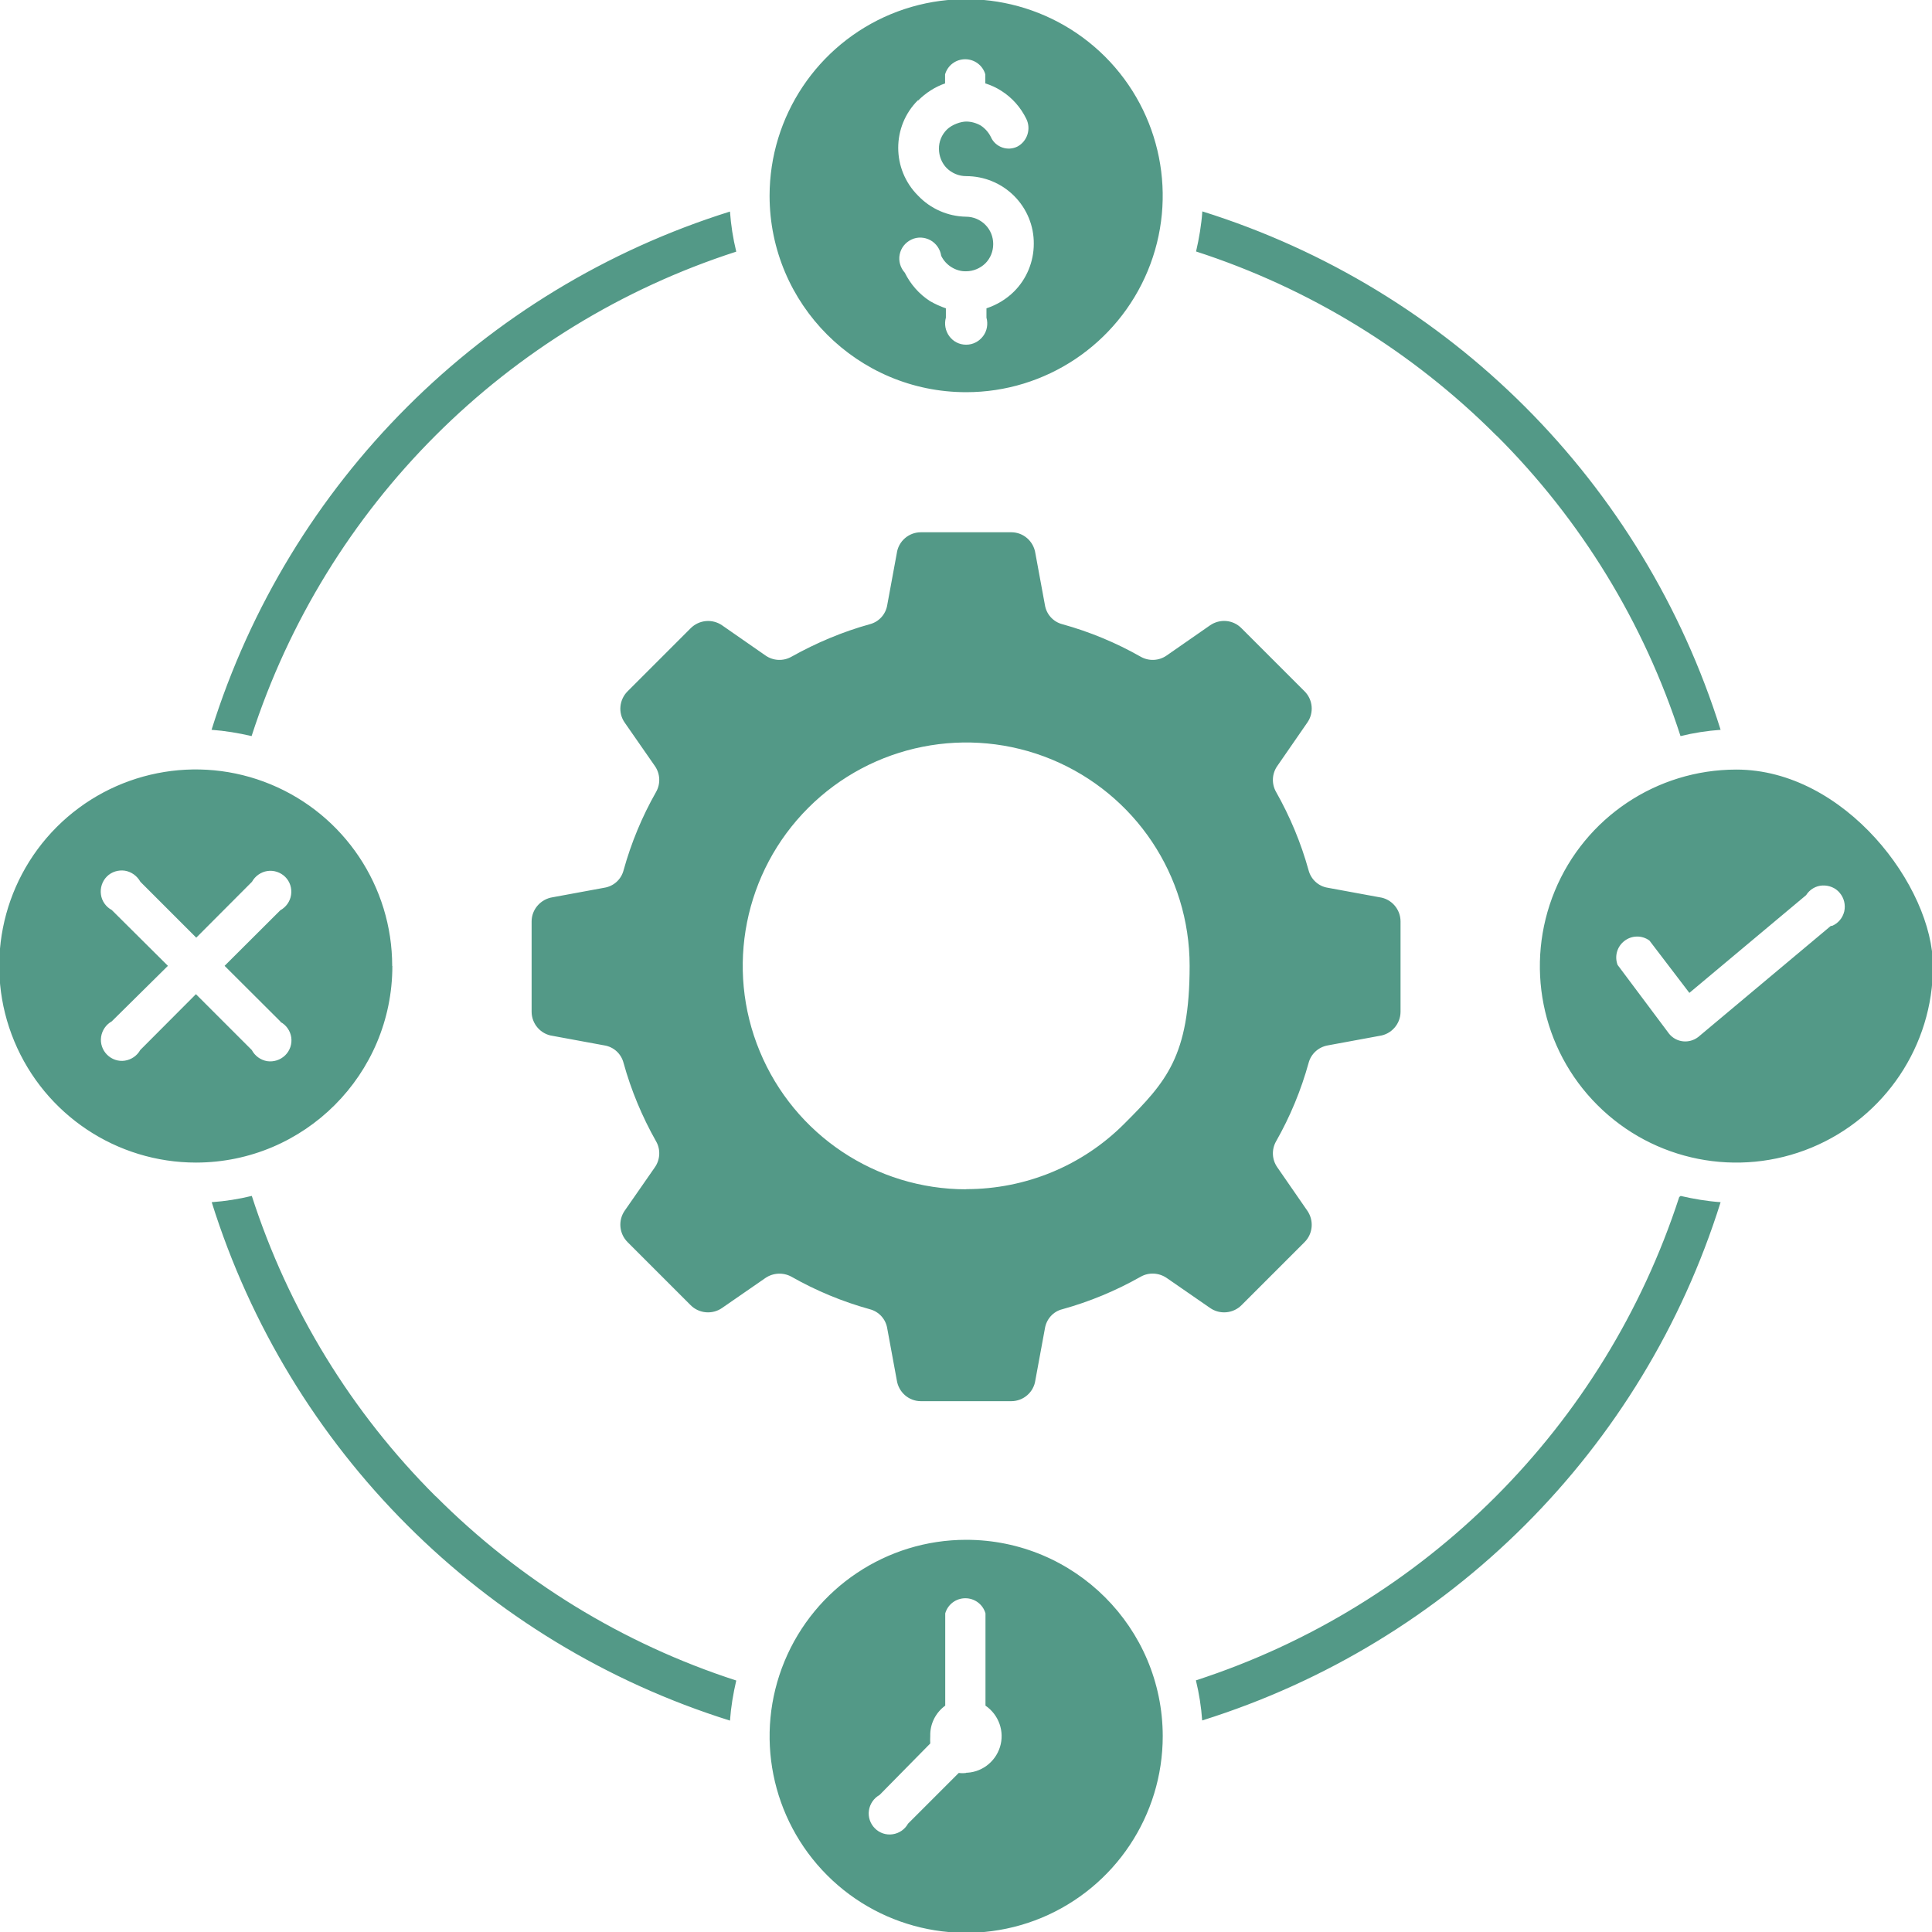 <?xml version="1.0" encoding="UTF-8"?>
<svg id="Layer_1" xmlns="http://www.w3.org/2000/svg" version="1.1" viewBox="0 0 1200 1200">
  <!-- Generator: Adobe Illustrator 29.6.1, SVG Export Plug-In . SVG Version: 2.1.1 Build 9)  -->
  <defs>
    <style>
      .st0 {
        fill: #539987;
        fill-rule: evenodd;
      }
    </style>
  </defs>
  <path class="st0" d="M1078.4,478c-49.4,0-93.9,29.8-112.7,75.4s-8.5,98.1,26.5,133c34.9,34.9,87.4,45.3,133,26.4,45.6-18.9,75.4-63.4,75.4-112.7s-54.7-122.1-122.1-122.1h0ZM1137.4,574.9l-82.6,69.2c-5.6,4.3-13.5,3.5-18-1.9l-32.1-42.9c-2-5.4-.3-11.4,4.3-14.9,4.5-3.5,10.9-3.6,15.5-.2l24.8,32.5,72.5-60.7h0c2.2-3.5,6-5.8,10.1-6s8.2,1.4,10.8,4.6c2.7,3.2,3.7,7.4,2.8,11.5-1,4.1-3.8,7.4-7.6,9h-.6ZM771.1,810.7l39.2-39.2c5.2-5.2,5.9-13.4,1.7-19.5l-18.6-26.9c-3.4-4.8-3.7-11.1-.8-16.2,8.7-15.3,15.5-31.7,20.2-48.7,1.5-5.7,6.2-9.9,12-10.9l32-5.9h0c7.4-1,13.1-7.4,13.1-15v-56.1c0-7.5-5.6-14-13.1-15l-32.1-5.9c-5.8-.9-10.4-5.2-11.9-10.8-4.7-17-11.5-33.3-20.2-48.7-2.9-5.1-2.6-11.4.8-16.2l18.6-26.9c4.2-6,3.5-14.2-1.7-19.4l-39.2-39.2c-5.2-5.3-13.4-6-19.5-1.8l-26.9,18.7c-4.8,3.4-11.1,3.7-16.2.8-15.3-8.7-31.7-15.5-48.7-20.2-5.7-1.5-9.9-6.2-10.8-12l-5.9-32c-1.1-7.5-7.4-13.1-15-13.1h-56.1,0c-7.6,0-14,5.6-15,13.1l-5.9,32c-.9,5.8-5.1,10.5-10.8,12-17,4.7-33.3,11.6-48.7,20.2-5.1,2.9-11.4,2.6-16.2-.8l-26.9-18.7c-6.1-4.2-14.3-3.4-19.5,1.8l-39.2,39.2c-5.2,5.2-6,13.4-1.8,19.4l18.7,26.9c3.4,4.8,3.7,11.1.8,16.2-8.7,15.3-15.5,31.7-20.2,48.7-1.5,5.7-6.2,9.9-12,10.8l-32,5.9h0c-7.4,1.1-13.1,7.5-13.1,15v56.1c0,7.5,5.6,14,13.1,15l32,5.9h0c5.8.9,10.5,5.1,12,10.9,4.7,17,11.5,33.3,20.2,48.7,2.9,5,2.6,11.4-.8,16.2l-18.7,26.9c-4.2,6.1-3.4,14.3,1.8,19.5l39.2,39.2c5.2,5.2,13.5,5.9,19.5,1.7l26.9-18.6h0c4.8-3.3,11.1-3.6,16.2-.8,15.3,8.7,31.7,15.5,48.7,20.2,5.7,1.5,9.9,6.2,10.8,12l5.9,32c1.1,7.5,7.4,13.1,15,13.1h56.1,0c7.6,0,14-5.6,15-13.1l5.9-32c.9-5.8,5.1-10.6,10.8-12,17-4.7,33.3-11.5,48.7-20.2,5.1-2.9,11.4-2.5,16.2.8l26.9,18.6h0c6,4.2,14.3,3.5,19.5-1.7h0ZM600.1,738.7c-56.1,0-106.7-33.8-128.2-85.7-21.5-51.8-9.6-111.5,30.1-151.2,39.7-39.7,99.4-51.5,151.2-30.1,51.9,21.5,85.7,72,85.7,128.2s-14.6,72.1-40.6,98.1c-26,26.1-61.3,40.6-98.1,40.6h0ZM929.5,270.6c-52.3-52.4-116.2-91.6-186.6-114.4,1.9-8.2,3.3-16.5,3.9-24.9,153.6,48.1,273.8,168.4,321.9,322-8.4.6-16.7,1.9-24.9,3.9-22.7-70.4-61.8-134.3-114.2-186.6h0ZM1043.8,742.8c8.2,1.9,16.5,3.3,24.9,3.9-48.1,153.6-168.4,273.8-322,321.9-.6-8.4-1.9-16.7-3.9-24.9,142.3-46.2,253.9-157.8,300.2-300.2l.8-.6ZM270.7,929.4c52.3,52.4,116.2,91.6,186.6,114.4-1.9,8.2-3.3,16.5-3.9,24.9-153.6-48.1-273.8-168.4-321.9-322,8.4-.6,16.7-1.9,24.9-3.9,22.7,70.4,61.8,134.3,114.2,186.6h0ZM156.3,457.2c-8.2-1.9-16.5-3.3-24.9-3.9,48.1-153.6,168.4-273.8,322-321.9.6,8.4,1.9,16.7,3.9,24.9-142.8,46.1-254.8,158-301,300.8h0ZM243.6,600c0-49.4-29.8-93.9-75.4-112.8-45.6-18.9-98.1-8.4-133,26.5C.3,548.7-10.1,601.2,8.9,646.8c19,45.6,63.5,75.3,112.9,75.3,67.3-.1,121.9-54.7,121.9-122.1h0ZM174.1,634.7h0c3.7,1.9,6.2,5.6,6.8,9.6.6,4.1-.8,8.3-3.8,11.2s-7.1,4.2-11.2,3.6c-4.1-.7-7.6-3.3-9.5-6.9l-34.7-34.7-34.6,34.7c-2,3.6-5.6,6-9.6,6.6-4,.6-8.1-.8-11-3.7-2.9-2.9-4.3-7-3.7-11.1.6-4,3-7.6,6.6-9.6l34.9-34.5-34.9-34.7c-3.6-1.9-6.2-5.6-6.7-9.6-.6-4.1.8-8.3,3.7-11.2s7.1-4.2,11.2-3.6c4.1.7,7.6,3.3,9.6,6.9l34.7,34.7,34.6-34.7c2-3.6,5.6-6.1,9.6-6.7s8.2.8,11.1,3.7c2.9,2.9,4.2,7,3.6,11.1s-3.1,7.6-6.7,9.6l-34.6,34.5,34.8,34.7ZM600.1,243.6c49.4,0,93.9-29.8,112.8-75.4,18.9-45.6,8.4-98.1-26.5-133C651.4.3,598.9-10.1,553.3,8.8c-45.6,19-75.3,63.5-75.3,112.9.1,67.3,54.7,121.9,122.1,121.9h0ZM570.3,62.4c4.7-4.7,10.4-8.4,16.7-10.6v-5.6c1.6-5.6,6.7-9.4,12.5-9.4s10.9,3.8,12.5,9.4v5.6c3.5,1.1,6.8,2.6,9.9,4.6,6.7,4.2,12.1,10.3,15.6,17.5,3,6.2.6,13.8-5.5,17.1-3,1.5-6.4,1.7-9.5.6-3.1-1.1-5.7-3.4-7-6.4-1.4-2.9-3.6-5.4-6.3-7.2-2.8-1.6-5.9-2.5-9.1-2.5s-8.8,1.8-12,5c-3.2,3.2-5,7.5-4.9,12,0,4.5,1.8,8.9,4.9,12,3.2,3.1,7.5,4.9,12,4.9,11.2,0,21.9,4.4,29.8,12.3,7.9,7.9,12.3,18.6,12.2,29.7,0,11.1-4.4,21.8-12.2,29.6-4.8,4.8-10.8,8.4-17.2,10.5v5.8c1.1,3.9.4,8.2-2.1,11.5-2.5,3.3-6.3,5.3-10.5,5.3s-8-1.9-10.5-5.3c-2.4-3.3-3.2-7.5-2.1-11.5v-5.8c-3.5-1.2-6.8-2.7-9.9-4.5-6.7-4.3-12.1-10.5-15.6-17.6-2.8-3.1-4-7.3-3.2-11.3.8-4.1,3.5-7.5,7.3-9.3,3.7-1.8,8.1-1.6,11.8.4,3.6,2,6.1,5.6,6.7,9.7,1.4,2.9,3.6,5.3,6.3,7,2.7,1.7,5.9,2.7,9.1,2.6,4.5,0,8.8-1.8,12-4.9,3.2-3.2,4.9-7.5,4.9-12,0-4.5-1.7-8.8-4.9-12-3.2-3.2-7.5-5-12-5-11.3-.2-22-4.9-29.8-13.1-16.4-16.4-16.4-43,0-59.3v.4ZM600.1,956.4c-49.4,0-93.9,29.8-112.8,75.4-18.9,45.6-8.4,98.1,26.5,133,34.9,34.9,87.4,45.3,133.1,26.4,45.6-19,75.3-63.5,75.3-112.9-.1-67.3-54.7-121.9-122.1-121.9h0ZM600.1,1101.2c-1.5.2-3.1.2-4.6,0l-31.5,31.5c-2,3.6-5.5,6-9.6,6.6-4,.6-8.2-.8-11-3.7-2.9-2.9-4.3-7-3.7-11.1.6-4,3-7.6,6.6-9.6l31.5-32c-.1-1.6-.1-3.1,0-4.7-.2-7.4,3.3-14.4,9.3-18.8v-57.3c1.6-5.6,6.7-9.4,12.5-9.4s10.9,3.8,12.5,9.4v57.3c8.3,5.7,12,16.1,9,25.7-3,9.6-12,16.2-22,16h1Z"/>
</svg>
